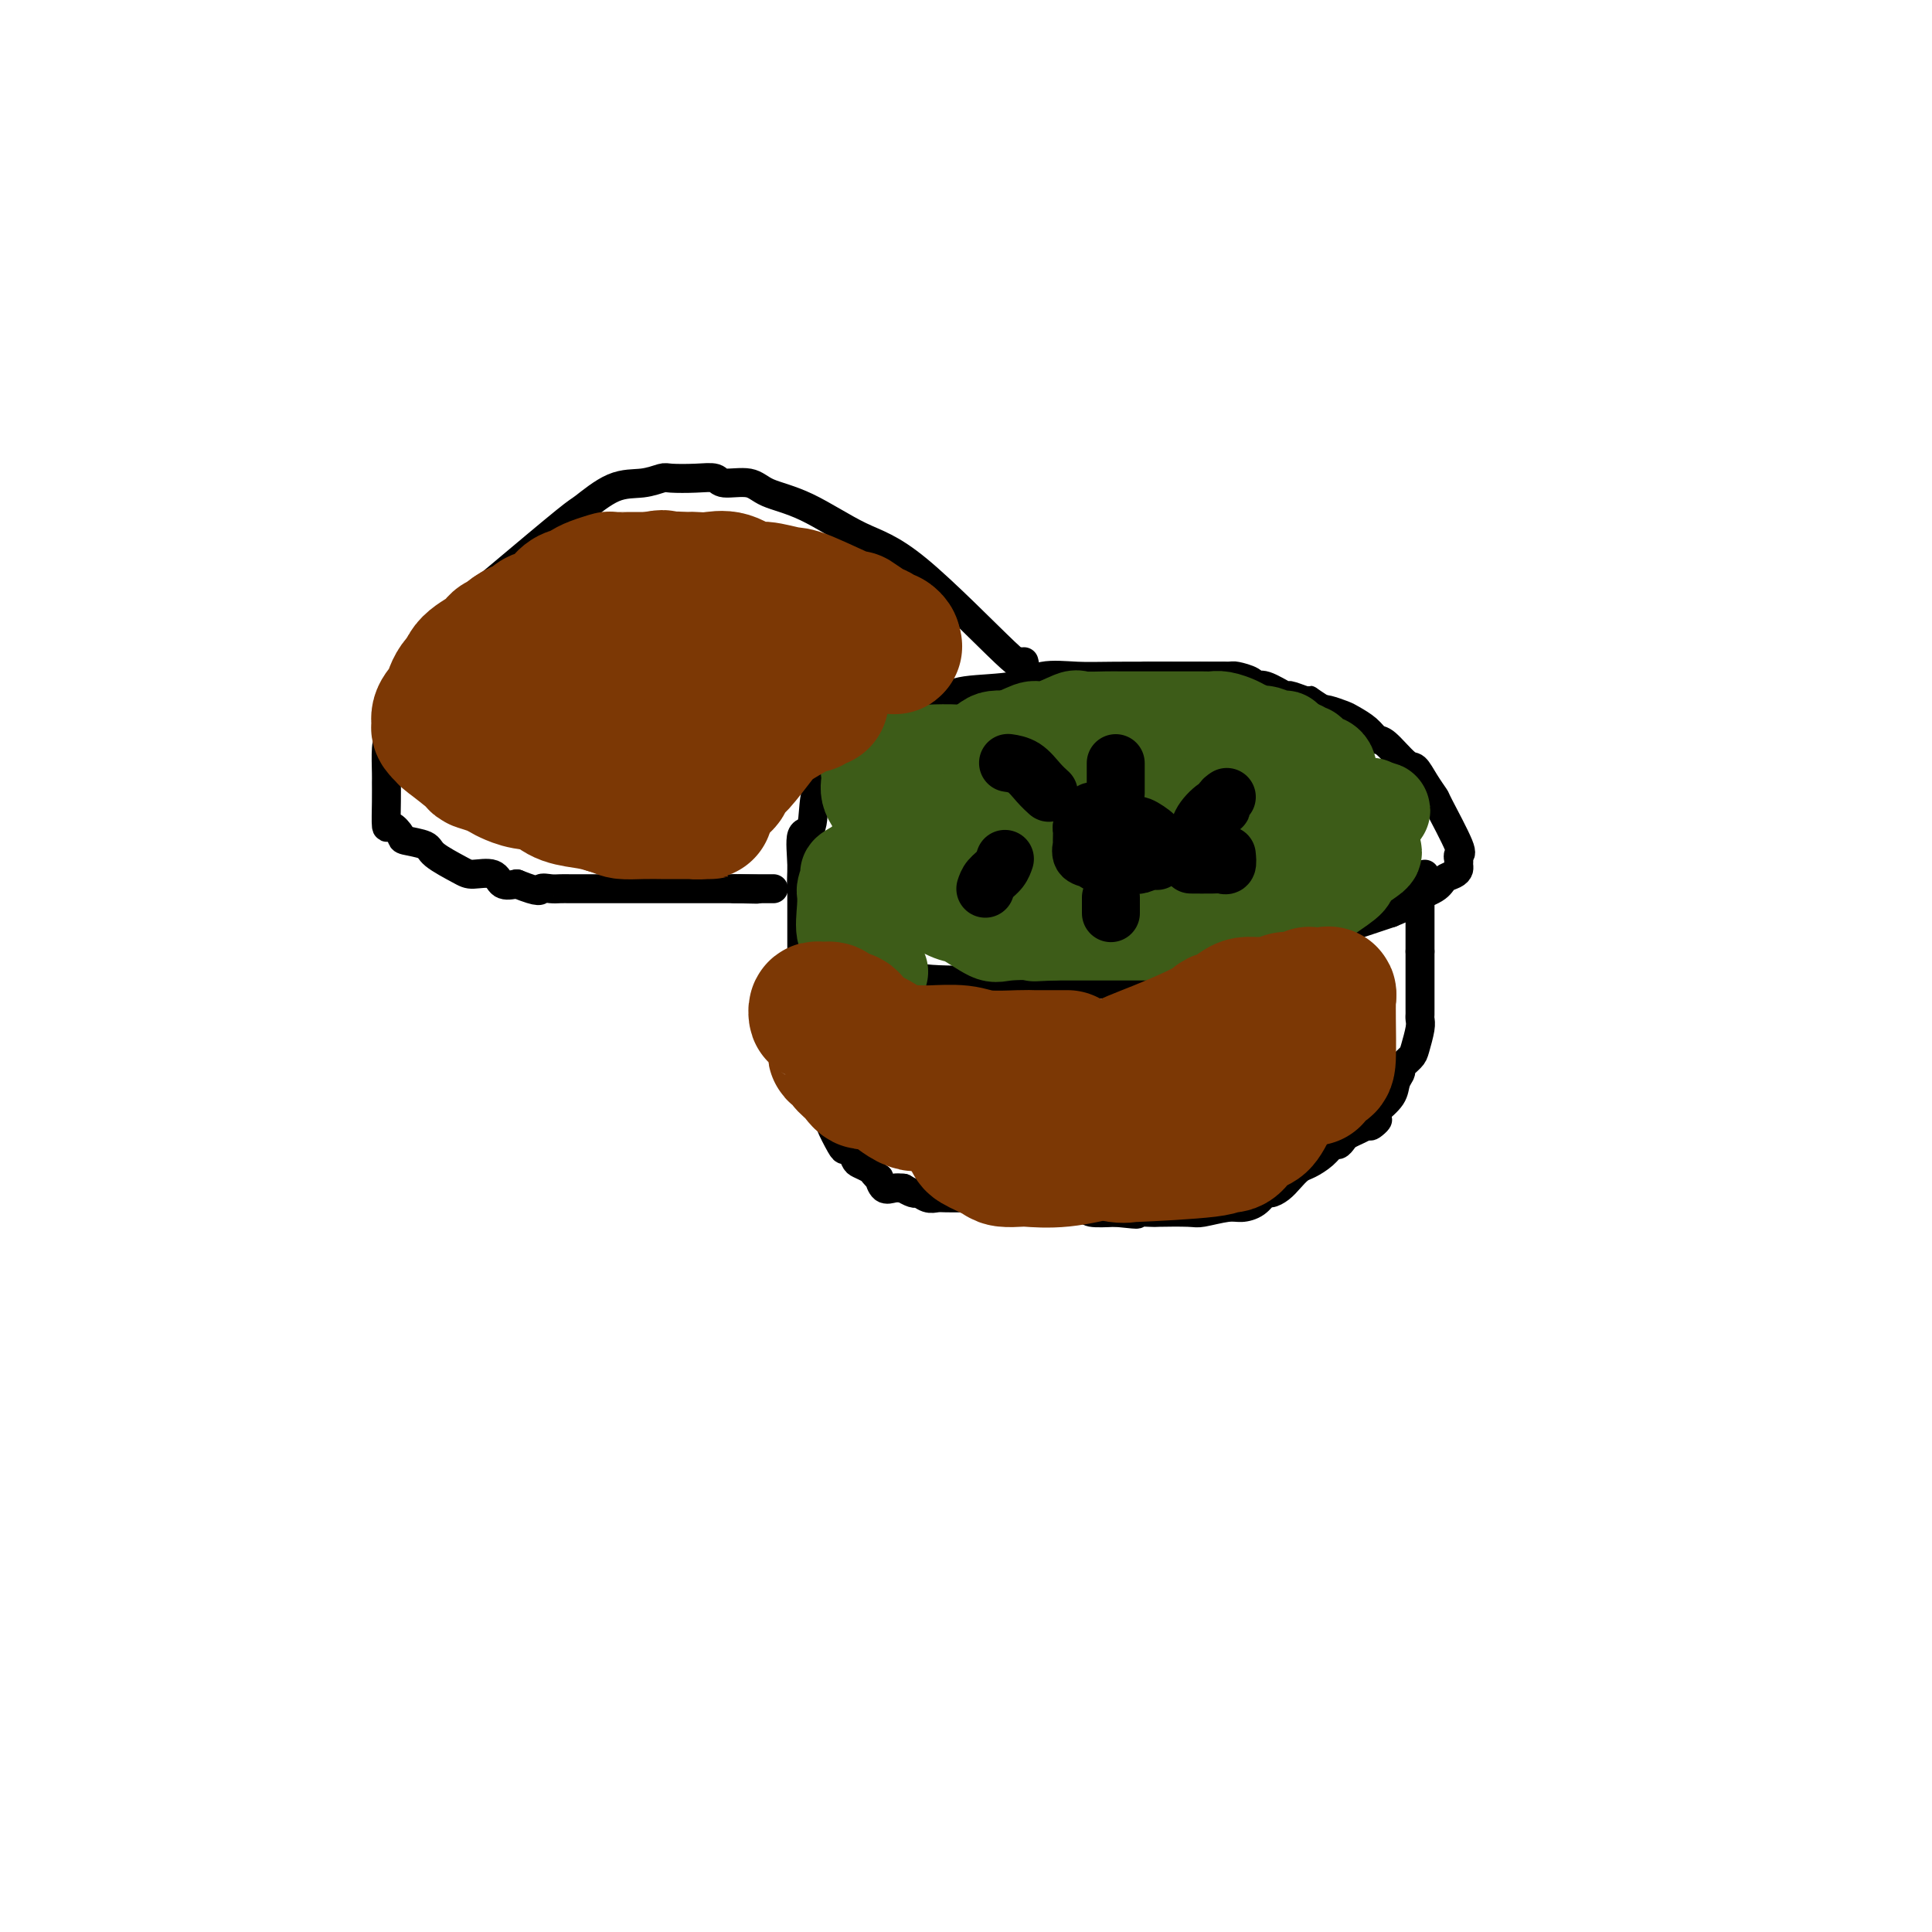<svg viewBox='0 0 400 400' version='1.1' xmlns='http://www.w3.org/2000/svg' xmlns:xlink='http://www.w3.org/1999/xlink'><g fill='none' stroke='#000000' stroke-width='6' stroke-linecap='round' stroke-linejoin='round'><path d='M253,140c0.393,0.000 0.786,0.001 0,0c-0.786,-0.001 -2.751,-0.002 -4,0c-1.249,0.002 -1.780,0.007 -5,0c-3.220,-0.007 -9.127,-0.028 -13,0c-3.873,0.028 -5.710,0.104 -8,0c-2.290,-0.104 -5.033,-0.387 -7,0c-1.967,0.387 -3.158,1.445 -6,2c-2.842,0.555 -7.336,0.609 -10,1c-2.664,0.391 -3.497,1.120 -5,2c-1.503,0.880 -3.677,1.911 -6,3c-2.323,1.089 -4.795,2.235 -6,3c-1.205,0.765 -1.143,1.148 -2,2c-0.857,0.852 -2.634,2.173 -4,3c-1.366,0.827 -2.321,1.159 -3,2c-0.679,0.841 -1.082,2.191 -2,3c-0.918,0.809 -2.352,1.076 -3,3c-0.648,1.924 -0.510,5.504 -1,7c-0.490,1.496 -1.609,0.909 -2,2c-0.391,1.091 -0.053,3.859 0,6c0.053,2.141 -0.178,3.653 0,5c0.178,1.347 0.765,2.528 2,4c1.235,1.472 3.117,3.236 5,5'/><path d='M173,193c2.076,2.007 3.767,2.523 6,4c2.233,1.477 5.009,3.914 9,5c3.991,1.086 9.197,0.820 12,1c2.803,0.180 3.202,0.807 5,1c1.798,0.193 4.996,-0.049 8,0c3.004,0.049 5.814,0.389 12,0c6.186,-0.389 15.748,-1.508 21,-2c5.252,-0.492 6.195,-0.356 9,-1c2.805,-0.644 7.474,-2.068 10,-3c2.526,-0.932 2.910,-1.374 4,-2c1.090,-0.626 2.885,-1.437 4,-2c1.115,-0.563 1.550,-0.877 2,-1c0.450,-0.123 0.914,-0.054 1,0c0.086,0.054 -0.208,0.091 0,0c0.208,-0.091 0.916,-0.312 3,-1c2.084,-0.688 5.542,-1.844 9,-3'/><path d='M288,189c6.020,-2.444 4.569,-2.553 5,-3c0.431,-0.447 2.742,-1.233 4,-2c1.258,-0.767 1.462,-1.515 2,-2c0.538,-0.485 1.411,-0.708 2,-1c0.589,-0.292 0.894,-0.652 1,-1c0.106,-0.348 0.014,-0.682 0,-1c-0.014,-0.318 0.050,-0.619 0,-1c-0.050,-0.381 -0.215,-0.842 0,-1c0.215,-0.158 0.811,-0.011 0,-2c-0.811,-1.989 -3.030,-6.112 -4,-8c-0.970,-1.888 -0.690,-1.540 -1,-2c-0.310,-0.460 -1.210,-1.730 -2,-3c-0.790,-1.270 -1.470,-2.542 -2,-3c-0.530,-0.458 -0.908,-0.101 -2,-1c-1.092,-0.899 -2.896,-3.053 -4,-4c-1.104,-0.947 -1.508,-0.688 -2,-1c-0.492,-0.312 -1.074,-1.194 -2,-2c-0.926,-0.806 -2.197,-1.536 -3,-2c-0.803,-0.464 -1.139,-0.663 -2,-1c-0.861,-0.337 -2.246,-0.810 -3,-1c-0.754,-0.190 -0.877,-0.095 -1,0'/><path d='M274,147c-3.607,-2.328 -3.123,-2.148 -3,-2c0.123,0.148 -0.114,0.265 -1,0c-0.886,-0.265 -2.420,-0.911 -3,-1c-0.580,-0.089 -0.204,0.379 -1,0c-0.796,-0.379 -2.762,-1.604 -4,-2c-1.238,-0.396 -1.748,0.038 -2,0c-0.252,-0.038 -0.247,-0.546 -1,-1c-0.753,-0.454 -2.264,-0.854 -3,-1c-0.736,-0.146 -0.697,-0.039 -2,0c-1.303,0.039 -3.949,0.011 -5,0c-1.051,-0.011 -0.509,-0.003 -1,0c-0.491,0.003 -2.015,0.001 -3,0c-0.985,-0.001 -1.430,-0.000 -2,0c-0.570,0.000 -1.263,0.000 -2,0c-0.737,-0.000 -1.517,-0.000 -2,0c-0.483,0.000 -0.668,0.000 -1,0c-0.332,-0.000 -0.809,-0.000 -1,0c-0.191,0.000 -0.095,0.000 0,0'/><path d='M235,167c-0.760,-0.000 -1.520,-0.000 -2,0c-0.480,0.000 -0.679,0.000 -1,0c-0.321,-0.000 -0.765,-0.001 -1,0c-0.235,0.001 -0.262,0.004 -1,0c-0.738,-0.004 -2.186,-0.016 -3,0c-0.814,0.016 -0.992,0.059 -1,0c-0.008,-0.059 0.156,-0.219 0,0c-0.156,0.219 -0.630,0.818 -1,1c-0.370,0.182 -0.635,-0.054 -1,0c-0.365,0.054 -0.830,0.400 -1,1c-0.170,0.600 -0.046,1.456 0,2c0.046,0.544 0.015,0.775 0,1c-0.015,0.225 -0.013,0.445 0,1c0.013,0.555 0.038,1.445 0,2c-0.038,0.555 -0.140,0.776 0,1c0.140,0.224 0.522,0.452 1,1c0.478,0.548 1.052,1.417 2,2c0.948,0.583 2.271,0.881 3,1c0.729,0.119 0.865,0.060 1,0'/><path d='M230,180c1.726,1.000 2.541,1.001 3,1c0.459,-0.001 0.562,-0.003 1,0c0.438,0.003 1.212,0.012 2,0c0.788,-0.012 1.591,-0.045 2,0c0.409,0.045 0.425,0.167 1,0c0.575,-0.167 1.708,-0.622 2,-1c0.292,-0.378 -0.258,-0.680 0,-1c0.258,-0.320 1.323,-0.659 2,-1c0.677,-0.341 0.966,-0.683 1,-1c0.034,-0.317 -0.187,-0.608 0,-1c0.187,-0.392 0.783,-0.883 1,-1c0.217,-0.117 0.054,0.140 0,0c-0.054,-0.140 0.001,-0.679 0,-1c-0.001,-0.321 -0.059,-0.426 0,-1c0.059,-0.574 0.235,-1.618 0,-2c-0.235,-0.382 -0.882,-0.102 -1,0c-0.118,0.102 0.291,0.027 0,0c-0.291,-0.027 -1.284,-0.007 -2,0c-0.716,0.007 -1.154,0.002 -2,0c-0.846,-0.002 -2.099,-0.001 -3,0c-0.901,0.001 -1.451,0.000 -2,0'/><path d='M235,171c-2.000,0.000 -2.000,0.000 -2,0c0.000,-0.000 0.000,0.000 0,0'/><path d='M208,160c0.000,0.000 0.100,0.100 0.1,0.1'/><path d='M208,160c0.329,0.054 0.659,0.107 1,0c0.341,-0.107 0.694,-0.375 1,0c0.306,0.375 0.565,1.393 1,2c0.435,0.607 1.044,0.802 2,1c0.956,0.198 2.257,0.400 3,1c0.743,0.600 0.926,1.600 1,2c0.074,0.400 0.037,0.200 0,0'/><path d='M222,159c-0.050,0.079 -0.101,0.157 0,0c0.101,-0.157 0.353,-0.550 1,0c0.647,0.550 1.690,2.042 3,3c1.310,0.958 2.887,1.380 4,2c1.113,0.620 1.761,1.436 2,2c0.239,0.564 0.068,0.875 0,1c-0.068,0.125 -0.034,0.062 0,0'/><path d='M239,158c0.000,0.346 0.000,0.692 0,1c0.000,0.308 0.000,0.577 0,1c0.000,0.423 0.000,0.998 0,2c0.000,1.002 0.000,2.429 0,3c0.000,0.571 0.000,0.285 0,0'/><path d='M249,167c-0.445,0.055 -0.890,0.109 -1,0c-0.110,-0.109 0.114,-0.383 0,0c-0.114,0.383 -0.567,1.422 -1,2c-0.433,0.578 -0.847,0.694 -1,1c-0.153,0.306 -0.044,0.802 0,1c0.044,0.198 0.022,0.099 0,0'/><path d='M262,165c-0.327,0.033 -0.653,0.065 -1,0c-0.347,-0.065 -0.713,-0.228 -1,0c-0.287,0.228 -0.494,0.846 -1,1c-0.506,0.154 -1.313,-0.155 -2,0c-0.688,0.155 -1.256,0.773 -2,1c-0.744,0.227 -1.662,0.061 -2,0c-0.338,-0.061 -0.097,-0.017 0,0c0.097,0.017 0.048,0.009 0,0'/><path d='M263,174c-0.398,-0.033 -0.797,-0.065 -1,0c-0.203,0.065 -0.212,0.228 -1,0c-0.788,-0.228 -2.355,-0.846 -3,-1c-0.645,-0.154 -0.369,0.154 -1,0c-0.631,-0.154 -2.170,-0.772 -3,-1c-0.830,-0.228 -0.951,-0.065 -1,0c-0.049,0.065 -0.024,0.033 0,0'/><path d='M250,183c-0.310,0.226 -0.619,0.452 -1,0c-0.381,-0.452 -0.833,-1.583 -1,-2c-0.167,-0.417 -0.048,-0.119 0,0c0.048,0.119 0.024,0.060 0,0'/><path d='M236,189c-0.423,-0.079 -0.845,-0.158 -1,0c-0.155,0.158 -0.041,0.553 0,0c0.041,-0.553 0.011,-2.056 0,-3c-0.011,-0.944 -0.003,-1.331 0,-2c0.003,-0.669 0.001,-1.620 0,-2c-0.001,-0.380 -0.000,-0.190 0,0'/><path d='M213,192c0.044,-0.309 0.089,-0.619 0,-1c-0.089,-0.381 -0.311,-0.834 0,-1c0.311,-0.166 1.155,-0.044 2,-1c0.845,-0.956 1.690,-2.988 2,-4c0.310,-1.012 0.083,-1.003 0,-1c-0.083,0.003 -0.024,0.001 0,0c0.024,-0.001 0.012,-0.000 0,0'/><path d='M204,184c-0.206,-0.085 -0.412,-0.169 0,0c0.412,0.169 1.442,0.592 2,0c0.558,-0.592 0.644,-2.197 2,-3c1.356,-0.803 3.982,-0.803 5,-1c1.018,-0.197 0.428,-0.592 1,-1c0.572,-0.408 2.306,-0.831 3,-1c0.694,-0.169 0.347,-0.085 0,0'/><path d='M166,184c-0.000,0.337 -0.000,0.673 0,1c0.000,0.327 0.000,0.644 0,1c-0.000,0.356 -0.000,0.751 0,1c0.000,0.249 0.001,0.351 0,1c-0.001,0.649 -0.004,1.845 0,4c0.004,2.155 0.015,5.268 0,7c-0.015,1.732 -0.057,2.082 0,3c0.057,0.918 0.211,2.403 0,4c-0.211,1.597 -0.789,3.304 -1,4c-0.211,0.696 -0.057,0.380 0,1c0.057,0.620 0.016,2.177 0,3c-0.016,0.823 -0.008,0.911 0,1'/><path d='M165,215c0.106,4.928 0.869,1.748 1,1c0.131,-0.748 -0.372,0.937 0,2c0.372,1.063 1.618,1.504 2,2c0.382,0.496 -0.100,1.048 0,2c0.100,0.952 0.781,2.304 1,3c0.219,0.696 -0.026,0.736 0,1c0.026,0.264 0.321,0.751 1,2c0.679,1.249 1.740,3.261 2,4c0.260,0.739 -0.281,0.205 0,1c0.281,0.795 1.384,2.920 2,4c0.616,1.080 0.746,1.116 1,1c0.254,-0.116 0.631,-0.382 1,0c0.369,0.382 0.730,1.413 1,2c0.270,0.587 0.450,0.730 1,1c0.550,0.270 1.470,0.668 2,1c0.530,0.332 0.670,0.597 1,1c0.330,0.403 0.851,0.945 1,1c0.149,0.055 -0.073,-0.377 0,0c0.073,0.377 0.443,1.563 1,2c0.557,0.437 1.302,0.125 2,0c0.698,-0.125 1.349,-0.062 2,0'/><path d='M187,246c2.596,1.558 2.587,0.953 3,1c0.413,0.047 1.249,0.745 2,1c0.751,0.255 1.416,0.068 2,0c0.584,-0.068 1.086,-0.018 2,0c0.914,0.018 2.240,0.005 3,0c0.760,-0.005 0.954,-0.002 1,0c0.046,0.002 -0.055,0.004 0,0c0.055,-0.004 0.267,-0.012 1,0c0.733,0.012 1.986,0.045 3,0c1.014,-0.045 1.788,-0.170 4,0c2.212,0.170 5.861,0.633 9,1c3.139,0.367 5.768,0.637 7,1c1.232,0.363 1.066,0.818 2,1c0.934,0.182 2.967,0.091 5,0'/><path d='M231,251c7.252,0.774 3.382,0.208 3,0c-0.382,-0.208 2.723,-0.060 4,0c1.277,0.060 0.725,0.031 2,0c1.275,-0.031 4.375,-0.062 6,0c1.625,0.062 1.773,0.219 3,0c1.227,-0.219 3.532,-0.815 5,-1c1.468,-0.185 2.098,0.039 3,0c0.902,-0.039 2.076,-0.342 3,-1c0.924,-0.658 1.599,-1.672 2,-2c0.401,-0.328 0.529,0.029 1,0c0.471,-0.029 1.284,-0.444 2,-1c0.716,-0.556 1.333,-1.253 2,-2c0.667,-0.747 1.383,-1.544 2,-2c0.617,-0.456 1.135,-0.570 2,-1c0.865,-0.430 2.076,-1.176 3,-2c0.924,-0.824 1.560,-1.726 2,-2c0.440,-0.274 0.684,0.081 1,0c0.316,-0.081 0.703,-0.599 1,-1c0.297,-0.401 0.503,-0.685 1,-1c0.497,-0.315 1.285,-0.661 2,-1c0.715,-0.339 1.358,-0.669 2,-1'/><path d='M283,233c3.785,-2.431 1.747,-0.509 1,0c-0.747,0.509 -0.204,-0.394 0,-1c0.204,-0.606 0.068,-0.914 0,-1c-0.068,-0.086 -0.066,0.051 0,0c0.066,-0.051 0.198,-0.289 1,-1c0.802,-0.711 2.274,-1.896 3,-3c0.726,-1.104 0.705,-2.128 1,-3c0.295,-0.872 0.906,-1.592 1,-2c0.094,-0.408 -0.329,-0.505 0,-1c0.329,-0.495 1.409,-1.390 2,-2c0.591,-0.610 0.694,-0.936 1,-2c0.306,-1.064 0.814,-2.868 1,-4c0.186,-1.132 0.050,-1.593 0,-2c-0.050,-0.407 -0.013,-0.762 0,-1c0.013,-0.238 0.004,-0.361 0,-1c-0.004,-0.639 -0.001,-1.796 0,-3c0.001,-1.204 0.000,-2.457 0,-3c-0.000,-0.543 -0.000,-0.377 0,-1c0.000,-0.623 0.000,-2.035 0,-3c-0.000,-0.965 -0.000,-1.482 0,-2'/><path d='M294,197c0.000,-2.676 0.000,-1.365 0,-1c-0.000,0.365 -0.000,-0.217 0,-1c0.000,-0.783 0.000,-1.767 0,-2c-0.000,-0.233 -0.000,0.286 0,0c0.000,-0.286 0.000,-1.375 0,-2c-0.000,-0.625 -0.001,-0.784 0,-1c0.001,-0.216 0.004,-0.487 0,-1c-0.004,-0.513 -0.015,-1.268 0,-2c0.015,-0.732 0.057,-1.440 0,-2c-0.057,-0.560 -0.211,-0.973 0,-1c0.211,-0.027 0.789,0.333 1,0c0.211,-0.333 0.057,-1.359 0,-2c-0.057,-0.641 -0.016,-0.897 0,-1c0.016,-0.103 0.008,-0.051 0,0'/><path d='M212,137c0.148,0.601 0.295,1.203 0,1c-0.295,-0.203 -1.034,-1.209 -1,-1c0.034,0.209 0.840,1.634 -3,-2c-3.840,-3.634 -12.328,-12.326 -18,-17c-5.672,-4.674 -8.528,-5.328 -12,-7c-3.472,-1.672 -7.558,-4.361 -11,-6c-3.442,-1.639 -6.239,-2.229 -8,-3c-1.761,-0.771 -2.486,-1.723 -4,-2c-1.514,-0.277 -3.818,0.121 -5,0c-1.182,-0.121 -1.241,-0.761 -2,-1c-0.759,-0.239 -2.216,-0.078 -4,0c-1.784,0.078 -3.893,0.074 -5,0c-1.107,-0.074 -1.211,-0.217 -2,0c-0.789,0.217 -2.262,0.796 -4,1c-1.738,0.204 -3.741,0.035 -6,1c-2.259,0.965 -4.774,3.065 -6,4c-1.226,0.935 -1.164,0.704 -4,3c-2.836,2.296 -8.571,7.118 -12,10c-3.429,2.882 -4.551,3.823 -6,5c-1.449,1.177 -3.224,2.588 -5,4'/><path d='M94,127c-5.378,4.480 -2.323,2.682 -2,3c0.323,0.318 -2.085,2.754 -4,5c-1.915,2.246 -3.336,4.304 -4,6c-0.664,1.696 -0.570,3.030 -1,5c-0.430,1.970 -1.383,4.576 -2,6c-0.617,1.424 -0.898,1.665 -1,3c-0.102,1.335 -0.026,3.764 0,5c0.026,1.236 0.000,1.280 0,2c-0.000,0.720 0.024,2.115 0,4c-0.024,1.885 -0.097,4.259 0,5c0.097,0.741 0.365,-0.150 1,0c0.635,0.150 1.637,1.343 2,2c0.363,0.657 0.087,0.779 1,1c0.913,0.221 3.015,0.541 4,1c0.985,0.459 0.854,1.059 2,2c1.146,0.941 3.570,2.225 5,3c1.430,0.775 1.868,1.043 3,1c1.132,-0.043 2.959,-0.396 4,0c1.041,0.396 1.298,1.542 2,2c0.702,0.458 1.851,0.229 3,0'/><path d='M107,183c5.214,2.083 4.748,1.290 5,1c0.252,-0.290 1.223,-0.078 2,0c0.777,0.078 1.362,0.021 2,0c0.638,-0.021 1.330,-0.006 2,0c0.670,0.006 1.319,0.001 2,0c0.681,-0.001 1.395,-0.000 2,0c0.605,0.000 1.100,0.000 2,0c0.900,-0.000 2.203,-0.000 3,0c0.797,0.000 1.088,0.000 2,0c0.912,-0.000 2.446,-0.000 3,0c0.554,0.000 0.127,0.000 2,0c1.873,-0.000 6.046,-0.000 8,0c1.954,0.000 1.689,0.000 2,0c0.311,-0.000 1.198,-0.000 2,0c0.802,0.000 1.521,0.000 2,0c0.479,-0.000 0.720,-0.000 1,0c0.280,0.000 0.601,0.000 1,0c0.399,-0.000 0.877,-0.000 1,0c0.123,0.000 -0.108,0.000 0,0c0.108,-0.000 0.554,-0.000 1,0'/><path d='M152,184c7.667,0.167 4.333,0.083 1,0'/><path d='M153,184c0.318,0.000 0.613,0.000 1,0c0.387,0.000 0.868,0.000 1,0c0.132,0.000 -0.084,0.000 0,0c0.084,0.000 0.467,0.000 1,0c0.533,0.000 1.215,-0.000 2,0c0.785,0.000 1.673,0.000 2,0c0.327,0.000 0.093,0.000 0,0c-0.093,0.000 -0.047,0.000 0,0'/></g>
<g fill='none' stroke='#3D5C18' stroke-width='20' stroke-linecap='round' stroke-linejoin='round'><path d='M187,174c-0.001,-0.343 -0.002,-0.686 0,-1c0.002,-0.314 0.007,-0.599 0,-1c-0.007,-0.401 -0.027,-0.918 0,-1c0.027,-0.082 0.102,0.273 0,0c-0.102,-0.273 -0.382,-1.172 0,-2c0.382,-0.828 1.426,-1.584 2,-2c0.574,-0.416 0.679,-0.492 1,-1c0.321,-0.508 0.860,-1.449 1,-2c0.140,-0.551 -0.118,-0.712 0,-1c0.118,-0.288 0.610,-0.702 1,-1c0.390,-0.298 0.676,-0.480 1,-1c0.324,-0.520 0.687,-1.377 1,-2c0.313,-0.623 0.577,-1.011 1,-1c0.423,0.011 1.004,0.420 2,0c0.996,-0.420 2.405,-1.668 3,-2c0.595,-0.332 0.376,0.251 1,0c0.624,-0.251 2.091,-1.337 3,-2c0.909,-0.663 1.260,-0.904 2,-1c0.740,-0.096 1.870,-0.048 3,0'/><path d='M209,153c3.194,-1.259 4.179,-1.907 5,-2c0.821,-0.093 1.478,0.367 3,0c1.522,-0.367 3.908,-1.563 5,-2c1.092,-0.437 0.891,-0.117 2,0c1.109,0.117 3.529,0.031 5,0c1.471,-0.031 1.995,-0.008 3,0c1.005,0.008 2.492,0.002 4,0c1.508,-0.002 3.036,-0.001 4,0c0.964,0.001 1.365,0.003 3,0c1.635,-0.003 4.506,-0.012 6,0c1.494,0.012 1.613,0.046 2,0c0.387,-0.046 1.043,-0.171 2,0c0.957,0.171 2.214,0.638 3,1c0.786,0.362 1.101,0.618 2,1c0.899,0.382 2.384,0.891 3,1c0.616,0.109 0.364,-0.182 1,0c0.636,0.182 2.159,0.836 3,1c0.841,0.164 0.999,-0.162 1,0c0.001,0.162 -0.153,0.813 0,1c0.153,0.187 0.615,-0.089 1,0c0.385,0.089 0.692,0.545 1,1'/><path d='M268,155c2.503,0.859 1.261,0.006 1,0c-0.261,-0.006 0.458,0.835 1,1c0.542,0.165 0.905,-0.345 1,0c0.095,0.345 -0.080,1.545 0,2c0.080,0.455 0.414,0.164 1,0c0.586,-0.164 1.425,-0.200 2,0c0.575,0.200 0.886,0.635 1,1c0.114,0.365 0.031,0.660 0,1c-0.031,0.340 -0.008,0.725 0,1c0.008,0.275 0.002,0.441 0,1c-0.002,0.559 -0.001,1.511 0,2c0.001,0.489 0.001,0.514 0,1c-0.001,0.486 -0.004,1.434 0,2c0.004,0.566 0.013,0.752 0,1c-0.013,0.248 -0.049,0.559 0,1c0.049,0.441 0.185,1.010 0,2c-0.185,0.990 -0.689,2.399 -1,3c-0.311,0.601 -0.430,0.392 -1,1c-0.570,0.608 -1.591,2.031 -2,3c-0.409,0.969 -0.204,1.485 0,2'/><path d='M271,180c-0.793,3.062 -0.774,1.216 -1,1c-0.226,-0.216 -0.697,1.199 -1,2c-0.303,0.801 -0.437,0.988 -1,1c-0.563,0.012 -1.555,-0.152 -2,0c-0.445,0.152 -0.344,0.619 -1,1c-0.656,0.381 -2.071,0.677 -3,1c-0.929,0.323 -1.373,0.675 -2,1c-0.627,0.325 -1.437,0.623 -2,1c-0.563,0.377 -0.879,0.833 -2,1c-1.121,0.167 -3.046,0.045 -4,0c-0.954,-0.045 -0.937,-0.012 -1,0c-0.063,0.012 -0.205,0.003 -2,0c-1.795,-0.003 -5.241,-0.001 -7,0c-1.759,0.001 -1.829,0.000 -2,0c-0.171,-0.000 -0.441,-0.000 -2,0c-1.559,0.000 -4.406,0.000 -6,0c-1.594,-0.000 -1.935,-0.000 -3,0c-1.065,0.000 -2.852,0.000 -4,0c-1.148,-0.000 -1.655,-0.000 -3,0c-1.345,0.000 -3.527,0.000 -5,0c-1.473,-0.000 -2.236,-0.000 -3,0'/><path d='M214,189c-6.637,-0.013 -4.229,-0.045 -4,0c0.229,0.045 -1.720,0.167 -3,0c-1.280,-0.167 -1.890,-0.623 -3,-1c-1.110,-0.377 -2.721,-0.676 -4,-1c-1.279,-0.324 -2.225,-0.675 -3,-1c-0.775,-0.325 -1.377,-0.625 -2,-1c-0.623,-0.375 -1.266,-0.826 -2,-1c-0.734,-0.174 -1.560,-0.073 -2,0c-0.440,0.073 -0.495,0.118 -1,0c-0.505,-0.118 -1.460,-0.398 -2,-1c-0.540,-0.602 -0.667,-1.527 -1,-2c-0.333,-0.473 -0.874,-0.493 -1,-1c-0.126,-0.507 0.162,-1.502 0,-2c-0.162,-0.498 -0.775,-0.501 -1,-1c-0.225,-0.499 -0.061,-1.496 0,-2c0.061,-0.504 0.020,-0.516 0,-1c-0.020,-0.484 -0.019,-1.439 0,-2c0.019,-0.561 0.057,-0.728 0,-1c-0.057,-0.272 -0.208,-0.650 0,-1c0.208,-0.350 0.774,-0.671 1,-1c0.226,-0.329 0.113,-0.664 0,-1'/><path d='M186,168c0.560,-1.267 1.459,-0.936 2,-1c0.541,-0.064 0.722,-0.524 1,-1c0.278,-0.476 0.653,-0.968 1,-1c0.347,-0.032 0.666,0.397 1,0c0.334,-0.397 0.682,-1.622 1,-2c0.318,-0.378 0.604,0.089 1,0c0.396,-0.089 0.902,-0.733 1,-1c0.098,-0.267 -0.211,-0.157 -1,0c-0.789,0.157 -2.057,0.359 -3,1c-0.943,0.641 -1.562,1.720 -2,2c-0.438,0.280 -0.694,-0.240 -1,0c-0.306,0.240 -0.660,1.239 -1,2c-0.340,0.761 -0.664,1.285 -1,2c-0.336,0.715 -0.682,1.620 -1,2c-0.318,0.380 -0.608,0.233 -1,1c-0.392,0.767 -0.887,2.446 -1,3c-0.113,0.554 0.155,-0.016 0,0c-0.155,0.016 -0.734,0.620 -1,1c-0.266,0.380 -0.219,0.537 0,1c0.219,0.463 0.609,1.231 1,2'/><path d='M182,179c0.217,2.427 2.760,2.496 4,3c1.240,0.504 1.178,1.444 2,2c0.822,0.556 2.530,0.727 4,1c1.470,0.273 2.704,0.648 4,1c1.296,0.352 2.654,0.683 4,1c1.346,0.317 2.680,0.621 4,1c1.320,0.379 2.626,0.834 4,1c1.374,0.166 2.816,0.044 4,0c1.184,-0.044 2.109,-0.011 5,0c2.891,0.011 7.746,0.001 10,0c2.254,-0.001 1.905,0.008 2,0c0.095,-0.008 0.634,-0.033 2,0c1.366,0.033 3.558,0.122 6,0c2.442,-0.122 5.134,-0.456 7,-1c1.866,-0.544 2.907,-1.296 4,-2c1.093,-0.704 2.238,-1.358 4,-2c1.762,-0.642 4.141,-1.271 5,-2c0.859,-0.729 0.199,-1.556 1,-2c0.801,-0.444 3.062,-0.504 4,-1c0.938,-0.496 0.554,-1.427 1,-2c0.446,-0.573 1.723,-0.786 3,-1'/><path d='M266,176c4.485,-2.190 1.199,-1.163 0,-1c-1.199,0.163 -0.310,-0.536 0,-1c0.310,-0.464 0.039,-0.692 0,-1c-0.039,-0.308 0.152,-0.695 0,-1c-0.152,-0.305 -0.647,-0.527 -1,-1c-0.353,-0.473 -0.565,-1.197 -2,-2c-1.435,-0.803 -4.095,-1.687 -6,-2c-1.905,-0.313 -3.057,-0.057 -4,0c-0.943,0.057 -1.678,-0.087 -7,0c-5.322,0.087 -15.233,0.405 -20,1c-4.767,0.595 -4.391,1.469 -5,2c-0.609,0.531 -2.202,0.721 -4,1c-1.798,0.279 -3.799,0.647 -5,1c-1.201,0.353 -1.602,0.690 -2,1c-0.398,0.310 -0.794,0.591 -1,1c-0.206,0.409 -0.221,0.944 0,1c0.221,0.056 0.678,-0.366 4,0c3.322,0.366 9.510,1.522 14,2c4.490,0.478 7.283,0.280 12,0c4.717,-0.280 11.359,-0.640 18,-1'/><path d='M257,176c8.117,0.247 4.410,-0.137 5,-1c0.590,-0.863 5.476,-2.206 8,-3c2.524,-0.794 2.687,-1.040 3,-1c0.313,0.040 0.778,0.364 2,0c1.222,-0.364 3.203,-1.417 4,-2c0.797,-0.583 0.410,-0.697 1,-1c0.590,-0.303 2.158,-0.795 3,-1c0.842,-0.205 0.958,-0.122 1,0c0.042,0.122 0.011,0.284 0,0c-0.011,-0.284 -0.003,-1.014 0,-1c0.003,0.014 0.001,0.773 0,1c-0.001,0.227 -0.000,-0.078 0,0c0.000,0.078 0.000,0.539 0,1'/><path d='M284,168c4.172,-0.996 1.103,0.514 0,1c-1.103,0.486 -0.240,-0.050 0,1c0.240,1.050 -0.143,3.687 0,5c0.143,1.313 0.813,1.301 0,2c-0.813,0.699 -3.107,2.109 -4,3c-0.893,0.891 -0.385,1.265 -1,2c-0.615,0.735 -2.354,1.832 -4,3c-1.646,1.168 -3.201,2.408 -4,3c-0.799,0.592 -0.843,0.537 -2,1c-1.157,0.463 -3.426,1.445 -5,2c-1.574,0.555 -2.453,0.685 -4,1c-1.547,0.315 -3.761,0.817 -5,1c-1.239,0.183 -1.504,0.049 -3,0c-1.496,-0.049 -4.223,-0.013 -6,0c-1.777,0.013 -2.603,0.004 -4,0c-1.397,-0.004 -3.363,-0.001 -5,0c-1.637,0.001 -2.944,0.000 -4,0c-1.056,-0.000 -1.860,-0.000 -3,0c-1.140,0.000 -2.615,0.000 -4,0c-1.385,-0.000 -2.682,-0.000 -4,0c-1.318,0.000 -2.659,0.000 -4,0'/><path d='M218,193c-7.190,0.322 -2.164,0.127 -2,0c0.164,-0.127 -4.533,-0.186 -7,0c-2.467,0.186 -2.705,0.616 -4,0c-1.295,-0.616 -3.648,-2.279 -5,-3c-1.352,-0.721 -1.704,-0.500 -3,-1c-1.296,-0.500 -3.538,-1.720 -5,-3c-1.462,-1.280 -2.146,-2.618 -3,-4c-0.854,-1.382 -1.879,-2.807 -3,-4c-1.121,-1.193 -2.339,-2.154 -3,-4c-0.661,-1.846 -0.765,-4.577 -1,-6c-0.235,-1.423 -0.600,-1.537 -1,-2c-0.400,-0.463 -0.833,-1.273 -1,-2c-0.167,-0.727 -0.067,-1.370 0,-2c0.067,-0.630 0.102,-1.248 0,-2c-0.102,-0.752 -0.340,-1.637 0,-2c0.340,-0.363 1.257,-0.205 2,0c0.743,0.205 1.312,0.455 2,0c0.688,-0.455 1.494,-1.617 2,-2c0.506,-0.383 0.713,0.012 3,0c2.287,-0.012 6.653,-0.432 11,0c4.347,0.432 8.673,1.716 13,3'/><path d='M213,159c4.734,0.852 3.071,1.481 3,2c-0.071,0.519 1.452,0.927 2,1c0.548,0.073 0.123,-0.189 0,0c-0.123,0.189 0.058,0.828 0,1c-0.058,0.172 -0.355,-0.123 -1,0c-0.645,0.123 -1.637,0.664 -3,1c-1.363,0.336 -3.097,0.467 -5,1c-1.903,0.533 -3.975,1.466 -5,2c-1.025,0.534 -1.003,0.667 -4,2c-2.997,1.333 -9.013,3.867 -11,5c-1.987,1.133 0.057,0.866 0,1c-0.057,0.134 -2.213,0.668 -3,1c-0.787,0.332 -0.203,0.460 0,1c0.203,0.540 0.025,1.491 0,2c-0.025,0.509 0.102,0.578 0,1c-0.102,0.422 -0.433,1.199 0,2c0.433,0.801 1.632,1.627 2,2c0.368,0.373 -0.093,0.293 2,1c2.093,0.707 6.741,2.202 10,3c3.259,0.798 5.130,0.899 7,1'/><path d='M207,189c4.171,1.001 5.099,1.005 6,1c0.901,-0.005 1.775,-0.019 3,0c1.225,0.019 2.801,0.071 4,0c1.199,-0.071 2.021,-0.266 4,-1c1.979,-0.734 5.114,-2.009 7,-3c1.886,-0.991 2.521,-1.699 3,-2c0.479,-0.301 0.800,-0.196 1,-1c0.200,-0.804 0.277,-2.517 1,-3c0.723,-0.483 2.091,0.263 0,-1c-2.091,-1.263 -7.640,-4.534 -10,-6c-2.360,-1.466 -1.530,-1.127 -4,-1c-2.470,0.127 -8.239,0.041 -11,0c-2.761,-0.041 -2.512,-0.038 -4,0c-1.488,0.038 -4.712,0.111 -7,0c-2.288,-0.111 -3.638,-0.404 -5,0c-1.362,0.404 -2.735,1.506 -4,2c-1.265,0.494 -2.422,0.380 -4,1c-1.578,0.620 -3.579,1.975 -5,3c-1.421,1.025 -2.263,1.722 -3,2c-0.737,0.278 -1.368,0.139 -2,0'/><path d='M177,180c-2.740,1.434 -0.590,1.017 0,1c0.590,-0.017 -0.380,0.364 -1,1c-0.620,0.636 -0.891,1.527 -1,2c-0.109,0.473 -0.055,0.529 0,1c0.055,0.471 0.111,1.357 0,3c-0.111,1.643 -0.390,4.041 0,5c0.390,0.959 1.450,0.478 2,1c0.550,0.522 0.591,2.047 1,3c0.409,0.953 1.187,1.333 2,2c0.813,0.667 1.661,1.619 2,2c0.339,0.381 0.170,0.190 0,0'/></g>
<g fill='none' stroke='#000000' stroke-width='12' stroke-linecap='round' stroke-linejoin='round'><path d='M231,170c-0.074,-0.844 -0.149,-1.687 0,-2c0.149,-0.313 0.520,-0.095 0,0c-0.520,0.095 -1.933,0.067 -3,0c-1.067,-0.067 -1.788,-0.172 -2,0c-0.212,0.172 0.087,0.622 0,1c-0.087,0.378 -0.559,0.684 -1,1c-0.441,0.316 -0.850,0.643 -1,1c-0.150,0.357 -0.042,0.743 0,1c0.042,0.257 0.018,0.383 0,1c-0.018,0.617 -0.028,1.724 0,2c0.028,0.276 0.096,-0.280 0,0c-0.096,0.280 -0.354,1.396 0,2c0.354,0.604 1.322,0.698 2,1c0.678,0.302 1.067,0.813 2,1c0.933,0.187 2.410,0.051 3,0c0.590,-0.051 0.293,-0.016 1,0c0.707,0.016 2.416,0.015 3,0c0.584,-0.015 0.042,-0.042 0,0c-0.042,0.042 0.417,0.155 1,0c0.583,-0.155 1.292,-0.577 2,-1'/><path d='M238,178c2.393,0.264 1.376,0.423 1,0c-0.376,-0.423 -0.111,-1.428 0,-2c0.111,-0.572 0.068,-0.713 0,-1c-0.068,-0.287 -0.163,-0.722 0,-1c0.163,-0.278 0.582,-0.401 0,-1c-0.582,-0.599 -2.166,-1.676 -3,-2c-0.834,-0.324 -0.917,0.105 -2,0c-1.083,-0.105 -3.167,-0.744 -4,-1c-0.833,-0.256 -0.417,-0.128 0,0'/><path d='M209,158c-0.265,-0.038 -0.530,-0.077 0,0c0.530,0.077 1.853,0.268 3,1c1.147,0.732 2.116,2.005 3,3c0.884,0.995 1.681,1.713 2,2c0.319,0.287 0.159,0.144 0,0'/><path d='M231,158c0.000,0.354 0.000,0.708 0,1c0.000,0.292 0.000,0.522 0,1c0.000,0.478 -0.000,1.206 0,2c0.000,0.794 0.000,1.656 0,2c0.000,0.344 0.000,0.172 0,0'/><path d='M254,165c-0.431,0.291 -0.862,0.583 -1,1c-0.138,0.417 0.015,0.960 0,1c-0.015,0.040 -0.200,-0.422 -1,0c-0.800,0.422 -2.215,1.729 -3,3c-0.785,1.271 -0.938,2.506 -1,3c-0.062,0.494 -0.031,0.247 0,0'/><path d='M254,177c0.085,0.845 0.169,1.691 0,2c-0.169,0.309 -0.592,0.083 -1,0c-0.408,-0.083 -0.802,-0.022 -2,0c-1.198,0.022 -3.199,0.006 -4,0c-0.801,-0.006 -0.400,-0.003 0,0'/><path d='M230,189c0.000,0.054 0.000,0.107 0,0c0.000,-0.107 0.000,-0.375 0,-1c-0.000,-0.625 0.000,-1.607 0,-2c0.000,-0.393 0.000,-0.196 0,0'/><path d='M204,184c0.226,-0.679 0.452,-1.357 1,-2c0.548,-0.643 1.417,-1.250 2,-2c0.583,-0.750 0.881,-1.643 1,-2c0.119,-0.357 0.060,-0.179 0,0'/></g>
<g fill='none' stroke='#7C3805' stroke-width='28' stroke-linecap='round' stroke-linejoin='round'><path d='M221,219c-1.393,-0.002 -2.785,-0.004 -4,0c-1.215,0.004 -2.251,0.015 -3,0c-0.749,-0.015 -1.209,-0.057 -3,0c-1.791,0.057 -4.913,0.211 -7,0c-2.087,-0.211 -3.138,-0.789 -5,-1c-1.862,-0.211 -4.535,-0.055 -6,0c-1.465,0.055 -1.723,0.010 -2,0c-0.277,-0.010 -0.575,0.015 -1,0c-0.425,-0.015 -0.979,-0.069 -1,0c-0.021,0.069 0.492,0.260 1,1c0.508,0.740 1.013,2.030 3,5c1.987,2.970 5.457,7.619 7,10c1.543,2.381 1.158,2.494 2,3c0.842,0.506 2.909,1.405 4,2c1.091,0.595 1.204,0.886 2,1c0.796,0.114 2.275,0.051 3,0c0.725,-0.051 0.695,-0.091 2,0c1.305,0.091 3.944,0.312 7,0c3.056,-0.312 6.528,-1.156 10,-2'/><path d='M230,238c3.798,-0.439 3.792,-0.536 5,-1c1.208,-0.464 3.630,-1.295 5,-2c1.370,-0.705 1.690,-1.285 3,-2c1.310,-0.715 3.611,-1.564 5,-2c1.389,-0.436 1.866,-0.460 3,-1c1.134,-0.540 2.925,-1.595 4,-2c1.075,-0.405 1.435,-0.160 2,-1c0.565,-0.840 1.336,-2.764 2,-3c0.664,-0.236 1.222,1.217 3,0c1.778,-1.217 4.777,-5.105 6,-7c1.223,-1.895 0.671,-1.797 1,-2c0.329,-0.203 1.541,-0.706 2,-1c0.459,-0.294 0.165,-0.379 0,-1c-0.165,-0.621 -0.202,-1.779 0,-2c0.202,-0.221 0.643,0.493 1,0c0.357,-0.493 0.632,-2.194 1,-3c0.368,-0.806 0.830,-0.717 1,-1c0.170,-0.283 0.049,-0.938 0,-1c-0.049,-0.062 -0.024,0.469 0,1'/><path d='M274,207c1.973,-2.577 0.906,-0.520 0,2c-0.906,2.520 -1.650,5.504 -3,8c-1.350,2.496 -3.305,4.505 -5,7c-1.695,2.495 -3.128,5.477 -4,7c-0.872,1.523 -1.183,1.588 -2,2c-0.817,0.412 -2.142,1.172 -3,2c-0.858,0.828 -1.250,1.724 -2,2c-0.750,0.276 -1.859,-0.068 -2,0c-0.141,0.068 0.687,0.547 -3,1c-3.687,0.453 -11.890,0.879 -15,1c-3.110,0.121 -1.127,-0.064 -1,0c0.127,0.064 -1.602,0.379 -3,0c-1.398,-0.379 -2.464,-1.450 -4,-2c-1.536,-0.550 -3.543,-0.579 -5,-1c-1.457,-0.421 -2.365,-1.233 -4,-2c-1.635,-0.767 -3.999,-1.490 -7,-3c-3.001,-1.510 -6.639,-3.807 -9,-5c-2.361,-1.193 -3.443,-1.283 -5,-2c-1.557,-0.717 -3.588,-2.062 -5,-3c-1.412,-0.938 -2.206,-1.469 -3,-2'/><path d='M189,219c-7.512,-3.450 -5.292,-2.076 -5,-2c0.292,0.076 -1.346,-1.146 -3,-2c-1.654,-0.854 -3.325,-1.339 -4,-2c-0.675,-0.661 -0.352,-1.499 -1,-2c-0.648,-0.501 -2.265,-0.666 -3,-1c-0.735,-0.334 -0.589,-0.836 -1,-1c-0.411,-0.164 -1.380,0.012 -2,0c-0.620,-0.012 -0.890,-0.210 -1,0c-0.110,0.210 -0.060,0.830 0,1c0.060,0.170 0.130,-0.110 1,1c0.870,1.110 2.540,3.609 3,5c0.460,1.391 -0.291,1.674 0,2c0.291,0.326 1.625,0.696 2,1c0.375,0.304 -0.210,0.541 0,1c0.210,0.459 1.214,1.140 2,2c0.786,0.860 1.355,1.901 2,2c0.645,0.099 1.366,-0.743 3,0c1.634,0.743 4.181,3.069 6,4c1.819,0.931 2.909,0.465 4,0'/><path d='M192,228c2.726,0.847 3.039,0.963 4,1c0.961,0.037 2.568,-0.006 4,0c1.432,0.006 2.689,0.063 4,0c1.311,-0.063 2.675,-0.244 6,-1c3.325,-0.756 8.611,-2.088 12,-3c3.389,-0.912 4.883,-1.406 6,-2c1.117,-0.594 1.858,-1.288 3,-2c1.142,-0.712 2.685,-1.443 4,-2c1.315,-0.557 2.400,-0.940 5,-2c2.600,-1.060 6.713,-2.795 9,-4c2.287,-1.205 2.748,-1.878 3,-2c0.252,-0.122 0.294,0.307 1,0c0.706,-0.307 2.076,-1.349 3,-2c0.924,-0.651 1.402,-0.910 2,-1c0.598,-0.090 1.316,-0.010 2,0c0.684,0.010 1.335,-0.050 2,0c0.665,0.050 1.343,0.209 2,0c0.657,-0.209 1.292,-0.787 2,-1c0.708,-0.213 1.488,-0.061 2,0c0.512,0.061 0.756,0.030 1,0'/><path d='M269,207c2.173,-0.249 1.107,0.129 1,0c-0.107,-0.129 0.745,-0.767 1,-1c0.255,-0.233 -0.085,-0.063 0,0c0.085,0.063 0.597,0.020 1,0c0.403,-0.020 0.696,-0.017 1,0c0.304,0.017 0.617,0.047 1,0c0.383,-0.047 0.835,-0.170 1,0c0.165,0.170 0.043,0.632 0,1c-0.043,0.368 -0.005,0.642 0,1c0.005,0.358 -0.022,0.800 0,3c0.022,2.200 0.092,6.159 0,8c-0.092,1.841 -0.348,1.565 -1,2c-0.652,0.435 -1.701,1.580 -2,2c-0.299,0.420 0.150,0.113 -1,0c-1.150,-0.113 -3.900,-0.032 -5,0c-1.100,0.032 -0.550,0.016 0,0'/><path d='M170,145c-0.333,-0.116 -0.666,-0.232 -1,0c-0.334,0.232 -0.668,0.811 -1,1c-0.332,0.189 -0.663,-0.013 -1,0c-0.337,0.013 -0.682,0.240 -2,1c-1.318,0.760 -3.610,2.054 -5,3c-1.390,0.946 -1.878,1.546 -3,3c-1.122,1.454 -2.878,3.764 -4,5c-1.122,1.236 -1.611,1.398 -2,2c-0.389,0.602 -0.679,1.642 -1,2c-0.321,0.358 -0.674,0.032 -1,0c-0.326,-0.032 -0.624,0.231 -1,0c-0.376,-0.231 -0.829,-0.955 -1,-1c-0.171,-0.045 -0.059,0.591 -1,0c-0.941,-0.591 -2.933,-2.407 -4,-3c-1.067,-0.593 -1.209,0.037 -3,0c-1.791,-0.037 -5.233,-0.742 -7,-1c-1.767,-0.258 -1.860,-0.069 -3,0c-1.140,0.069 -3.326,0.020 -5,0c-1.674,-0.020 -2.837,-0.010 -4,0'/><path d='M120,157c-3.870,-0.152 -2.546,-0.033 -3,0c-0.454,0.033 -2.687,-0.020 -4,0c-1.313,0.020 -1.707,0.112 -3,0c-1.293,-0.112 -3.485,-0.428 -5,-1c-1.515,-0.572 -2.353,-1.401 -3,-2c-0.647,-0.599 -1.101,-0.968 -2,-2c-0.899,-1.032 -2.242,-2.727 -3,-4c-0.758,-1.273 -0.932,-2.124 -1,-3c-0.068,-0.876 -0.028,-1.777 0,-3c0.028,-1.223 0.046,-2.768 1,-4c0.954,-1.232 2.843,-2.150 4,-3c1.157,-0.850 1.581,-1.631 2,-2c0.419,-0.369 0.833,-0.327 2,-1c1.167,-0.673 3.088,-2.060 5,-3c1.912,-0.940 3.816,-1.431 5,-2c1.184,-0.569 1.649,-1.216 3,-2c1.351,-0.784 3.589,-1.705 5,-2c1.411,-0.295 1.995,0.036 3,0c1.005,-0.036 2.430,-0.439 4,-1c1.570,-0.561 3.285,-1.281 5,-2'/><path d='M135,120c3.090,-0.774 2.314,-0.210 3,0c0.686,0.210 2.834,0.064 4,0c1.166,-0.064 1.349,-0.046 2,0c0.651,0.046 1.771,0.121 3,0c1.229,-0.121 2.566,-0.439 4,0c1.434,0.439 2.964,1.636 4,2c1.036,0.364 1.578,-0.104 3,0c1.422,0.104 3.725,0.781 5,1c1.275,0.219 1.521,-0.019 4,1c2.479,1.019 7.189,3.296 9,4c1.811,0.704 0.722,-0.166 1,0c0.278,0.166 1.921,1.369 3,2c1.079,0.631 1.593,0.691 2,1c0.407,0.309 0.707,0.866 1,1c0.293,0.134 0.579,-0.156 1,0c0.421,0.156 0.977,0.759 1,1c0.023,0.241 -0.489,0.121 -1,0'/><path d='M184,133c2.568,1.505 0.488,0.768 -1,0c-1.488,-0.768 -2.385,-1.567 -4,-2c-1.615,-0.433 -3.948,-0.499 -6,-1c-2.052,-0.501 -3.822,-1.436 -6,-2c-2.178,-0.564 -4.763,-0.755 -6,-1c-1.237,-0.245 -1.125,-0.543 -2,-1c-0.875,-0.457 -2.737,-1.072 -5,-1c-2.263,0.072 -4.928,0.832 -6,0c-1.072,-0.832 -0.550,-3.257 -6,2c-5.450,5.257 -16.872,18.197 -22,24c-5.128,5.803 -3.963,4.468 -4,5c-0.037,0.532 -1.276,2.929 -2,4c-0.724,1.071 -0.933,0.816 -1,1c-0.067,0.184 0.008,0.809 0,1c-0.008,0.191 -0.099,-0.051 0,0c0.099,0.051 0.387,0.395 1,1c0.613,0.605 1.550,1.471 3,2c1.450,0.529 3.414,0.723 5,1c1.586,0.277 2.793,0.639 4,1'/><path d='M126,167c1.897,0.536 2.140,0.876 3,1c0.860,0.124 2.338,0.033 4,0c1.662,-0.033 3.508,-0.009 4,0c0.492,0.009 -0.372,0.002 0,0c0.372,-0.002 1.979,-0.001 3,0c1.021,0.001 1.455,0.000 2,0c0.545,-0.000 1.199,0.000 2,0c0.801,-0.000 1.748,-0.000 2,0c0.252,0.000 -0.190,0.001 0,0c0.190,-0.001 1.011,-0.003 1,0c-0.011,0.003 -0.853,0.012 -1,0c-0.147,-0.012 0.403,-0.045 0,0c-0.403,0.045 -1.757,0.167 -3,0c-1.243,-0.167 -2.374,-0.622 -4,-1c-1.626,-0.378 -3.745,-0.679 -5,-1c-1.255,-0.321 -1.644,-0.663 -3,-1c-1.356,-0.337 -3.678,-0.668 -6,-1'/><path d='M125,164c-3.794,-0.575 -2.280,-0.014 -3,0c-0.720,0.014 -3.674,-0.521 -5,-1c-1.326,-0.479 -1.025,-0.902 -2,-1c-0.975,-0.098 -3.225,0.127 -5,0c-1.775,-0.127 -3.073,-0.608 -4,-1c-0.927,-0.392 -1.482,-0.694 -2,-1c-0.518,-0.306 -0.997,-0.615 -2,-1c-1.003,-0.385 -2.529,-0.848 -3,-1c-0.471,-0.152 0.115,0.005 -1,-1c-1.115,-1.005 -3.930,-3.172 -5,-4c-1.070,-0.828 -0.394,-0.318 0,0c0.394,0.318 0.505,0.445 0,0c-0.505,-0.445 -1.625,-1.462 -2,-2c-0.375,-0.538 -0.006,-0.599 0,-1c0.006,-0.401 -0.351,-1.143 0,-2c0.351,-0.857 1.411,-1.829 2,-3c0.589,-1.171 0.708,-2.540 2,-4c1.292,-1.460 3.759,-3.010 5,-4c1.241,-0.990 1.257,-1.420 2,-2c0.743,-0.580 2.212,-1.308 3,-2c0.788,-0.692 0.894,-1.346 1,-2'/><path d='M106,131c2.297,-1.656 2.541,-0.797 3,-1c0.459,-0.203 1.135,-1.469 2,-2c0.865,-0.531 1.921,-0.327 3,-1c1.079,-0.673 2.181,-2.223 3,-3c0.819,-0.777 1.354,-0.783 2,-1c0.646,-0.217 1.403,-0.647 2,-1c0.597,-0.353 1.034,-0.630 2,-1c0.966,-0.370 2.462,-0.832 3,-1c0.538,-0.168 0.118,-0.041 1,0c0.882,0.041 3.067,-0.004 5,0c1.933,0.004 3.613,0.056 5,0c1.387,-0.056 2.482,-0.221 4,0c1.518,0.221 3.459,0.829 5,1c1.541,0.171 2.683,-0.095 4,0c1.317,0.095 2.810,0.550 4,1c1.190,0.450 2.078,0.894 3,1c0.922,0.106 1.880,-0.126 3,0c1.120,0.126 2.403,0.611 3,1c0.597,0.389 0.507,0.682 1,1c0.493,0.318 1.569,0.662 2,1c0.431,0.338 0.215,0.669 0,1'/><path d='M166,127c2.464,1.124 0.625,0.933 0,1c-0.625,0.067 -0.034,0.393 0,1c0.034,0.607 -0.489,1.494 -1,2c-0.511,0.506 -1.011,0.632 -2,1c-0.989,0.368 -2.467,0.980 -3,1c-0.533,0.020 -0.120,-0.550 -1,0c-0.880,0.550 -3.053,2.220 -4,3c-0.947,0.780 -0.668,0.668 -1,1c-0.332,0.332 -1.276,1.107 -3,4c-1.724,2.893 -4.227,7.905 -5,10c-0.773,2.095 0.186,1.273 0,2c-0.186,0.727 -1.516,3.002 -2,4c-0.484,0.998 -0.121,0.718 0,1c0.121,0.282 0.002,1.127 0,2c-0.002,0.873 0.115,1.773 0,2c-0.115,0.227 -0.461,-0.221 0,0c0.461,0.221 1.731,1.110 3,2'/></g>
</svg>